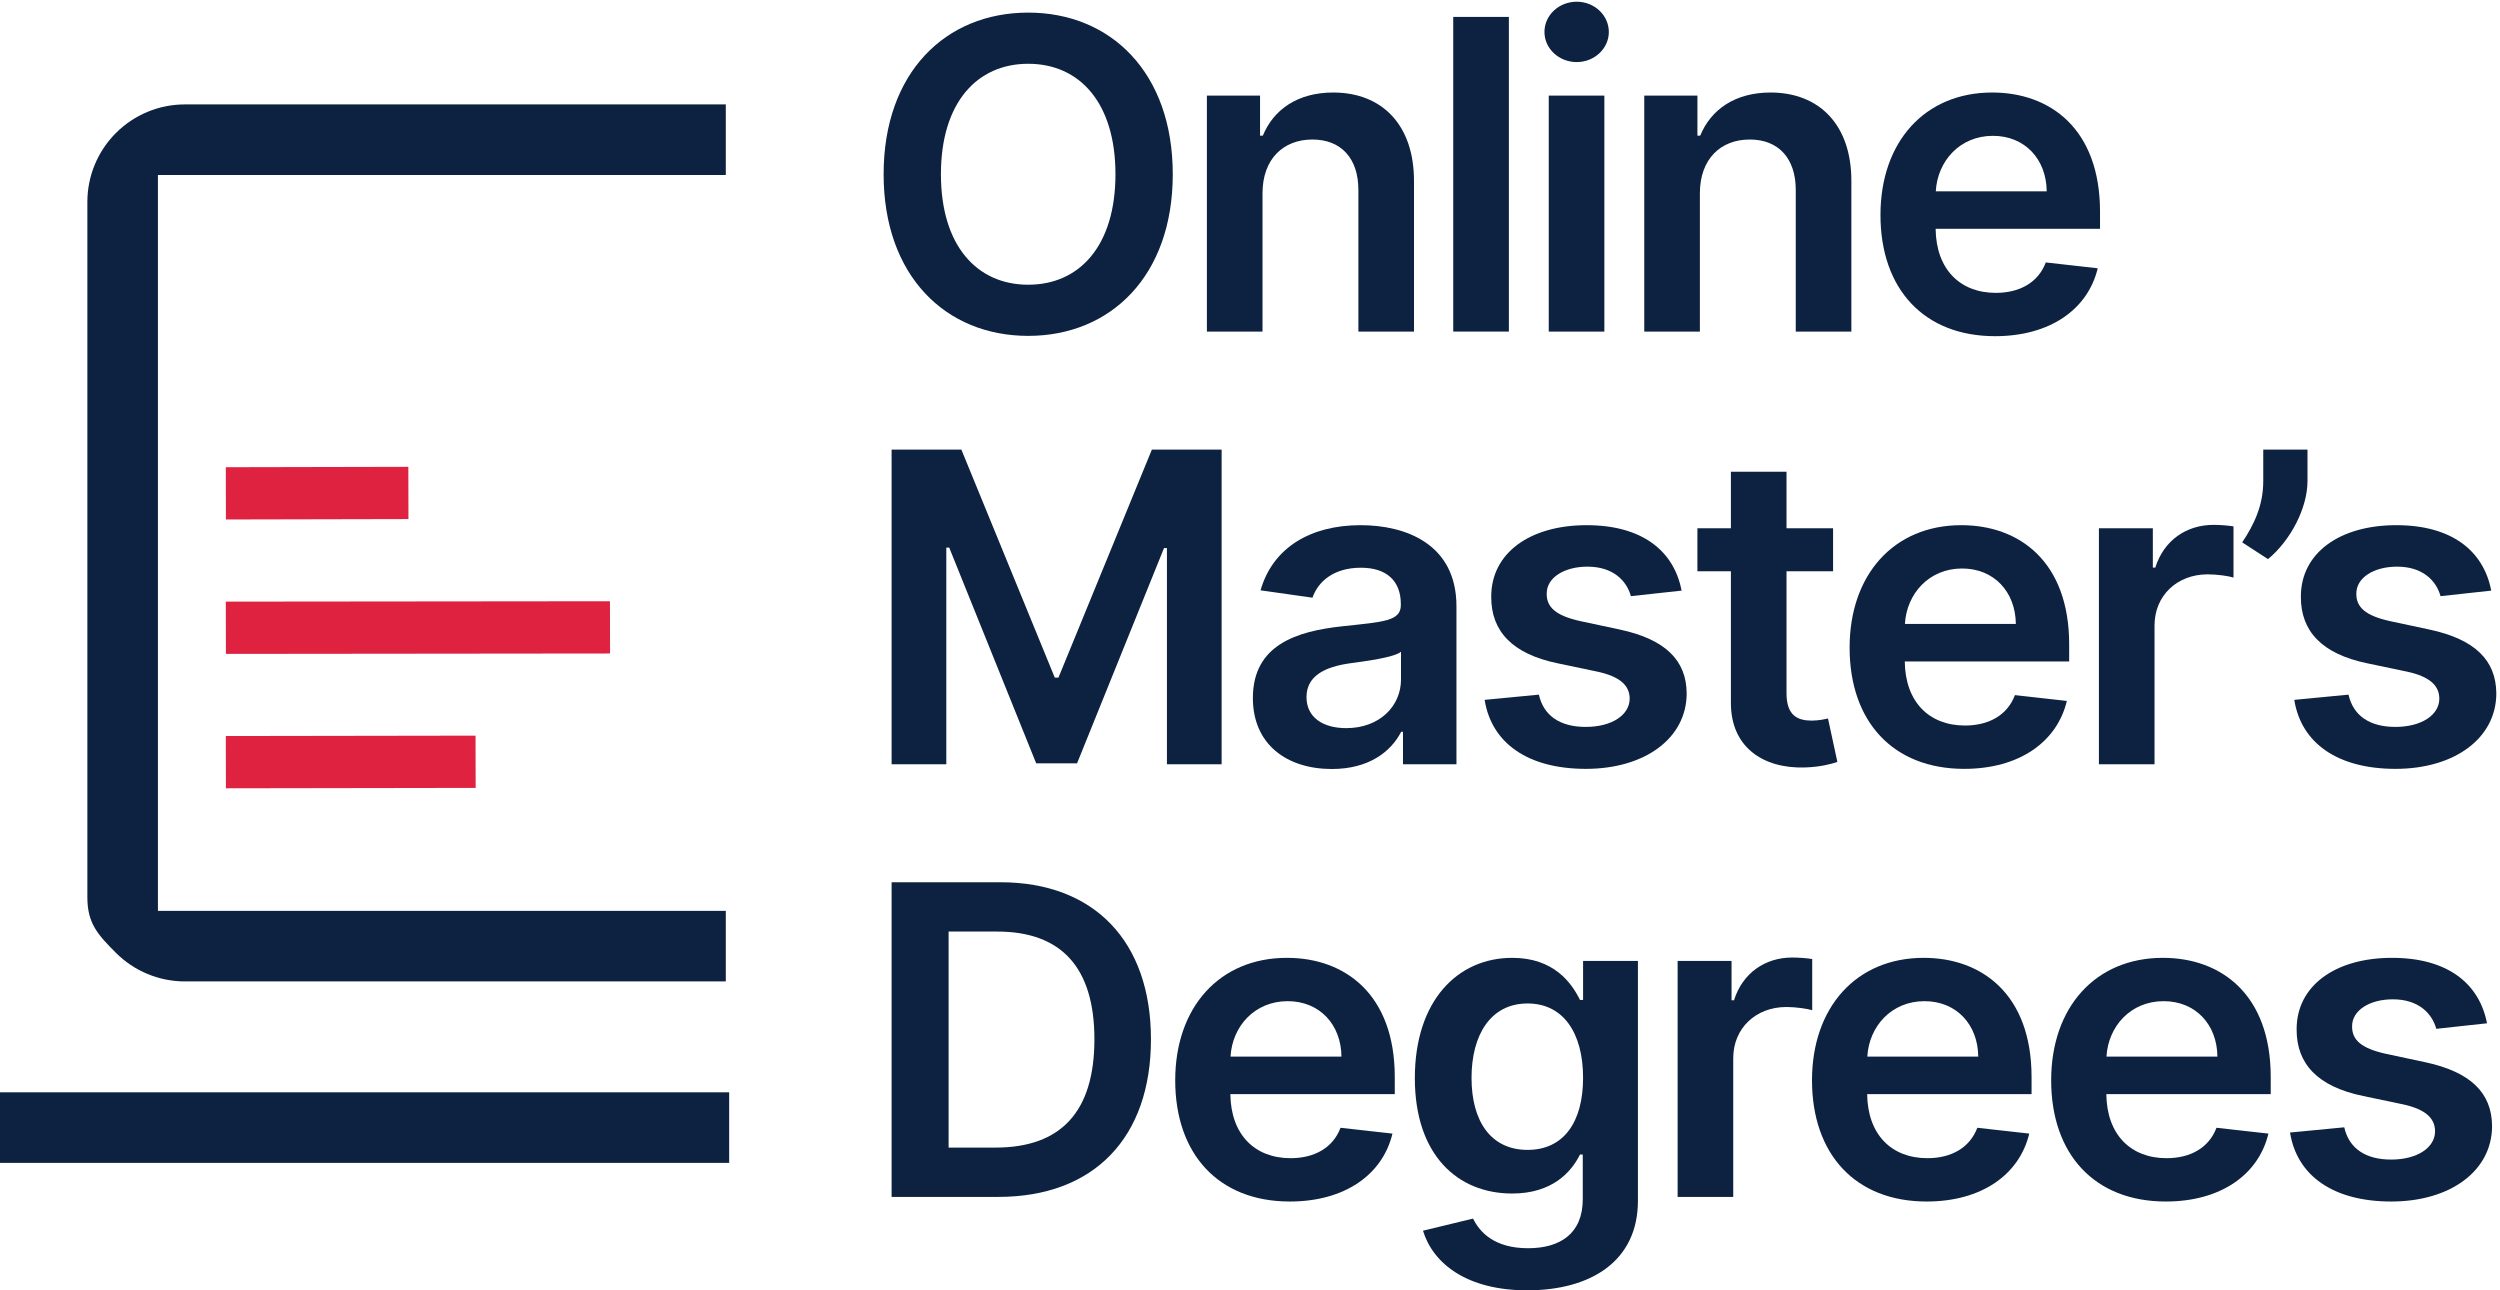 <?xml version="1.0" encoding="UTF-8"?> <svg xmlns="http://www.w3.org/2000/svg" width="186" height="96" viewBox="0 0 186 96" fill="none"><path fill-rule="evenodd" clip-rule="evenodd" d="M30.389 38.62L16.808 38.65L16.8 34.761L30.38 34.732L30.389 38.62Z" fill="#DE2240"></path><path fill-rule="evenodd" clip-rule="evenodd" d="M45.389 48.62L16.808 48.65L16.8 44.761L45.38 44.732L45.389 48.62Z" fill="#DE2240"></path><path fill-rule="evenodd" clip-rule="evenodd" d="M35.389 58.62L16.808 58.65L16.8 54.761L35.38 54.732L35.389 58.62Z" fill="#DE2240"></path><path d="M8.626 70.892C9.985 72.252 11.828 73.016 13.75 73.018H54V67.768H11.75V13.018H54V7.768H13.75C11.828 7.77 9.985 8.534 8.626 9.894C7.266 11.253 6.502 13.096 6.5 15.018V66.768C6.502 68.69 7.266 69.533 8.626 70.892Z" fill="#0D2240"></path><path d="M0 81.268V86.518H54.25V81.268H0Z" fill="#0D2240"></path><path d="M87.254 12.964C87.254 5.396 82.636 0.938 76.498 0.938C70.347 0.938 65.741 5.396 65.741 12.964C65.741 20.52 70.347 24.989 76.498 24.989C82.636 24.989 87.254 20.531 87.254 12.964ZM82.99 12.964C82.99 18.291 80.316 21.183 76.498 21.183C72.691 21.183 70.005 18.291 70.005 12.964C70.005 7.637 72.691 4.745 76.498 4.745C80.316 4.745 82.99 7.637 82.99 12.964Z" fill="#0D2240"></path><path d="M93.931 14.381C93.931 11.844 95.463 10.38 97.646 10.38C99.784 10.38 101.064 11.787 101.064 14.13V24.669H105.202V13.49C105.214 9.283 102.813 6.883 99.19 6.883C96.561 6.883 94.754 8.14 93.954 10.095H93.748V7.111H89.793V24.669H93.931V14.381Z" fill="#0D2240"></path><path d="M112.26 1.258H108.121V24.669H112.26V1.258Z" fill="#0D2240"></path><path d="M115.227 24.669H119.365V7.111H115.227V24.669ZM117.308 4.619C118.622 4.619 119.697 3.613 119.697 2.379C119.697 1.133 118.622 0.127 117.308 0.127C115.982 0.127 114.907 1.133 114.907 2.379C114.907 3.613 115.982 4.619 117.308 4.619Z" fill="#0D2240"></path><path d="M126.471 14.381C126.471 11.844 128.003 10.38 130.186 10.38C132.324 10.38 133.604 11.787 133.604 14.13V24.669H137.742V13.49C137.754 9.283 135.353 6.883 131.729 6.883C129.1 6.883 127.294 8.14 126.494 10.095H126.288V7.111H122.333V24.669H126.471V14.381Z" fill="#0D2240"></path><path d="M148.434 25.012C152.527 25.012 155.339 23.012 156.071 19.96L152.207 19.525C151.647 21.012 150.275 21.789 148.492 21.789C145.817 21.789 144.045 20.028 144.011 17.022H156.242V15.753C156.242 9.592 152.538 6.883 148.217 6.883C143.188 6.883 139.907 10.575 139.907 15.993C139.907 21.503 143.142 25.012 148.434 25.012ZM144.022 14.233C144.148 11.992 145.805 10.106 148.274 10.106C150.652 10.106 152.252 11.844 152.275 14.233H144.022Z" fill="#0D2240"></path><path d="M66.335 33.449V56.86H70.405V40.742H70.622L77.092 56.791H80.133L86.603 40.776H86.82V56.86H90.889V33.449H85.7L78.749 50.413H78.475L71.525 33.449H66.335Z" fill="#0D2240"></path><path d="M99.09 57.214C101.845 57.214 103.491 55.922 104.245 54.448H104.382V56.86H108.36V45.108C108.36 40.467 104.577 39.073 101.227 39.073C97.535 39.073 94.7 40.719 93.785 43.92L97.649 44.468C98.061 43.268 99.227 42.239 101.25 42.239C103.171 42.239 104.222 43.222 104.222 44.948V45.017C104.222 46.206 102.976 46.263 99.878 46.594C96.472 46.96 93.214 47.978 93.214 51.933C93.214 55.385 95.74 57.214 99.09 57.214ZM100.164 54.173C98.438 54.173 97.204 53.385 97.204 51.864C97.204 50.275 98.587 49.612 100.438 49.349C101.524 49.201 103.696 48.926 104.234 48.492V50.561C104.234 52.516 102.656 54.173 100.164 54.173Z" fill="#0D2240"></path><path d="M125.111 43.942C124.54 40.97 122.162 39.073 118.047 39.073C113.817 39.073 110.936 41.153 110.948 44.4C110.936 46.96 112.514 48.652 115.886 49.349L118.881 49.978C120.493 50.333 121.247 50.984 121.247 51.979C121.247 53.179 119.944 54.082 117.978 54.082C116.08 54.082 114.846 53.259 114.492 51.681L110.456 52.07C110.971 55.294 113.68 57.203 117.989 57.203C122.379 57.203 125.477 54.928 125.488 51.601C125.477 49.098 123.865 47.566 120.55 46.846L117.555 46.206C115.772 45.806 115.063 45.188 115.075 44.171C115.063 42.982 116.378 42.159 118.104 42.159C120.013 42.159 121.019 43.199 121.339 44.354L125.111 43.942Z" fill="#0D2240"></path><path d="M136.381 39.301H132.917V35.095H128.779V39.301H126.287V42.502H128.779V52.264C128.756 55.568 131.157 57.191 134.266 57.1C135.443 57.065 136.255 56.837 136.701 56.688L136.003 53.453C135.775 53.51 135.306 53.613 134.792 53.613C133.751 53.613 132.917 53.247 132.917 51.578V42.502H136.381V39.301Z" fill="#0D2240"></path><path d="M146.138 57.203C150.231 57.203 153.043 55.202 153.774 52.15L149.911 51.716C149.351 53.202 147.979 53.979 146.196 53.979C143.521 53.979 141.749 52.219 141.715 49.212H153.946V47.943C153.946 41.782 150.242 39.073 145.921 39.073C140.892 39.073 137.611 42.765 137.611 48.183C137.611 53.693 140.846 57.203 146.138 57.203ZM141.726 46.423C141.852 44.182 143.509 42.296 145.978 42.296C148.356 42.296 149.956 44.034 149.979 46.423H141.726Z" fill="#0D2240"></path><path d="M156.159 56.86H160.297V46.537C160.297 44.308 161.978 42.731 164.252 42.731C164.95 42.731 165.818 42.856 166.173 42.971V39.164C165.796 39.096 165.144 39.05 164.687 39.05C162.675 39.05 160.994 40.193 160.354 42.228H160.171V39.301H156.159V56.86Z" fill="#0D2240"></path><path d="M171.678 33.449H168.386V35.803C168.386 37.667 167.654 39.096 166.82 40.353L168.74 41.599C170.421 40.204 171.678 37.804 171.678 35.781V33.449Z" fill="#0D2240"></path><path d="M185.348 43.942C184.777 40.97 182.399 39.073 178.284 39.073C174.054 39.073 171.174 41.153 171.185 44.4C171.174 46.96 172.751 48.652 176.123 49.349L179.118 49.978C180.73 50.333 181.485 50.984 181.485 51.979C181.485 53.179 180.181 54.082 178.215 54.082C176.318 54.082 175.083 53.259 174.729 51.681L170.694 52.07C171.208 55.294 173.917 57.203 178.227 57.203C182.616 57.203 185.714 54.928 185.726 51.601C185.714 49.098 184.102 47.566 180.787 46.846L177.792 46.206C176.009 45.806 175.3 45.188 175.312 44.171C175.3 42.982 176.615 42.159 178.341 42.159C180.25 42.159 181.256 43.199 181.576 44.354L185.348 43.942Z" fill="#0D2240"></path><path d="M74.268 89.05C81.401 89.05 85.631 84.638 85.631 77.322C85.631 70.028 81.401 65.639 74.428 65.639H66.335V89.05H74.268ZM70.576 85.38V69.308H74.188C78.944 69.308 81.424 71.96 81.424 77.322C81.424 82.706 78.944 85.38 74.063 85.38H70.576Z" fill="#0D2240"></path><path d="M95.963 89.393C100.056 89.393 102.868 87.392 103.599 84.34L99.736 83.906C99.175 85.392 97.804 86.169 96.02 86.169C93.345 86.169 91.574 84.409 91.539 81.402H103.771V80.134C103.771 73.972 100.067 71.263 95.746 71.263C90.716 71.263 87.436 74.955 87.436 80.374C87.436 85.883 90.671 89.393 95.963 89.393ZM91.551 78.613C91.677 76.373 93.334 74.487 95.803 74.487C98.181 74.487 99.781 76.224 99.804 78.613H91.551Z" fill="#0D2240"></path><path d="M113.62 96C118.364 96 121.862 93.828 121.862 89.336V71.492H117.781V74.395H117.552C116.924 73.126 115.609 71.263 112.511 71.263C108.453 71.263 105.264 74.441 105.264 80.214C105.264 85.941 108.453 88.798 112.5 88.798C115.506 88.798 116.912 87.187 117.552 85.895H117.758V89.221C117.758 91.805 116.043 92.868 113.688 92.868C111.196 92.868 110.099 91.691 109.596 90.662L105.87 91.565C106.624 94.022 109.15 96 113.62 96ZM113.654 85.552C110.922 85.552 109.482 83.426 109.482 80.191C109.482 77.001 110.899 74.658 113.654 74.658C116.318 74.658 117.781 76.864 117.781 80.191C117.781 83.54 116.295 85.552 113.654 85.552Z" fill="#0D2240"></path><path d="M124.815 89.05H128.953V78.728C128.953 76.499 130.634 74.921 132.908 74.921C133.606 74.921 134.474 75.047 134.829 75.161V71.354C134.452 71.286 133.8 71.24 133.343 71.24C131.331 71.24 129.651 72.383 129.01 74.418H128.827V71.492H124.815V89.05Z" fill="#0D2240"></path><path d="M143.341 89.393C147.433 89.393 150.245 87.392 150.977 84.34L147.113 83.906C146.553 85.392 145.181 86.169 143.398 86.169C140.723 86.169 138.951 84.409 138.917 81.402H151.148V80.134C151.148 73.972 147.444 71.263 143.123 71.263C138.094 71.263 134.813 74.955 134.813 80.374C134.813 85.883 138.048 89.393 143.341 89.393ZM138.928 78.613C139.054 76.373 140.711 74.487 143.181 74.487C145.558 74.487 147.159 76.224 147.182 78.613H138.928Z" fill="#0D2240"></path><path d="M161.135 89.393C165.227 89.393 168.039 87.392 168.771 84.34L164.907 83.906C164.347 85.392 162.975 86.169 161.192 86.169C158.517 86.169 156.745 84.409 156.711 81.402H168.942V80.134C168.942 73.972 165.238 71.263 160.917 71.263C155.888 71.263 152.607 74.955 152.607 80.374C152.607 85.883 155.842 89.393 161.135 89.393ZM156.722 78.613C156.848 76.373 158.505 74.487 160.974 74.487C163.352 74.487 164.953 76.224 164.975 78.613H156.722Z" fill="#0D2240"></path><path d="M185.033 76.133C184.461 73.16 182.083 71.263 177.968 71.263C173.739 71.263 170.858 73.343 170.869 76.59C170.858 79.15 172.436 80.842 175.808 81.54L178.803 82.168C180.414 82.523 181.169 83.174 181.169 84.169C181.169 85.369 179.866 86.272 177.9 86.272C176.002 86.272 174.767 85.449 174.413 83.872L170.378 84.26C170.892 87.484 173.601 89.393 177.911 89.393C182.301 89.393 185.398 87.118 185.41 83.791C185.398 81.288 183.787 79.756 180.472 79.036L177.477 78.396C175.693 77.996 174.985 77.379 174.996 76.361C174.985 75.172 176.299 74.349 178.025 74.349C179.934 74.349 180.94 75.39 181.26 76.544L185.033 76.133Z" fill="#0D2240"></path></svg> 